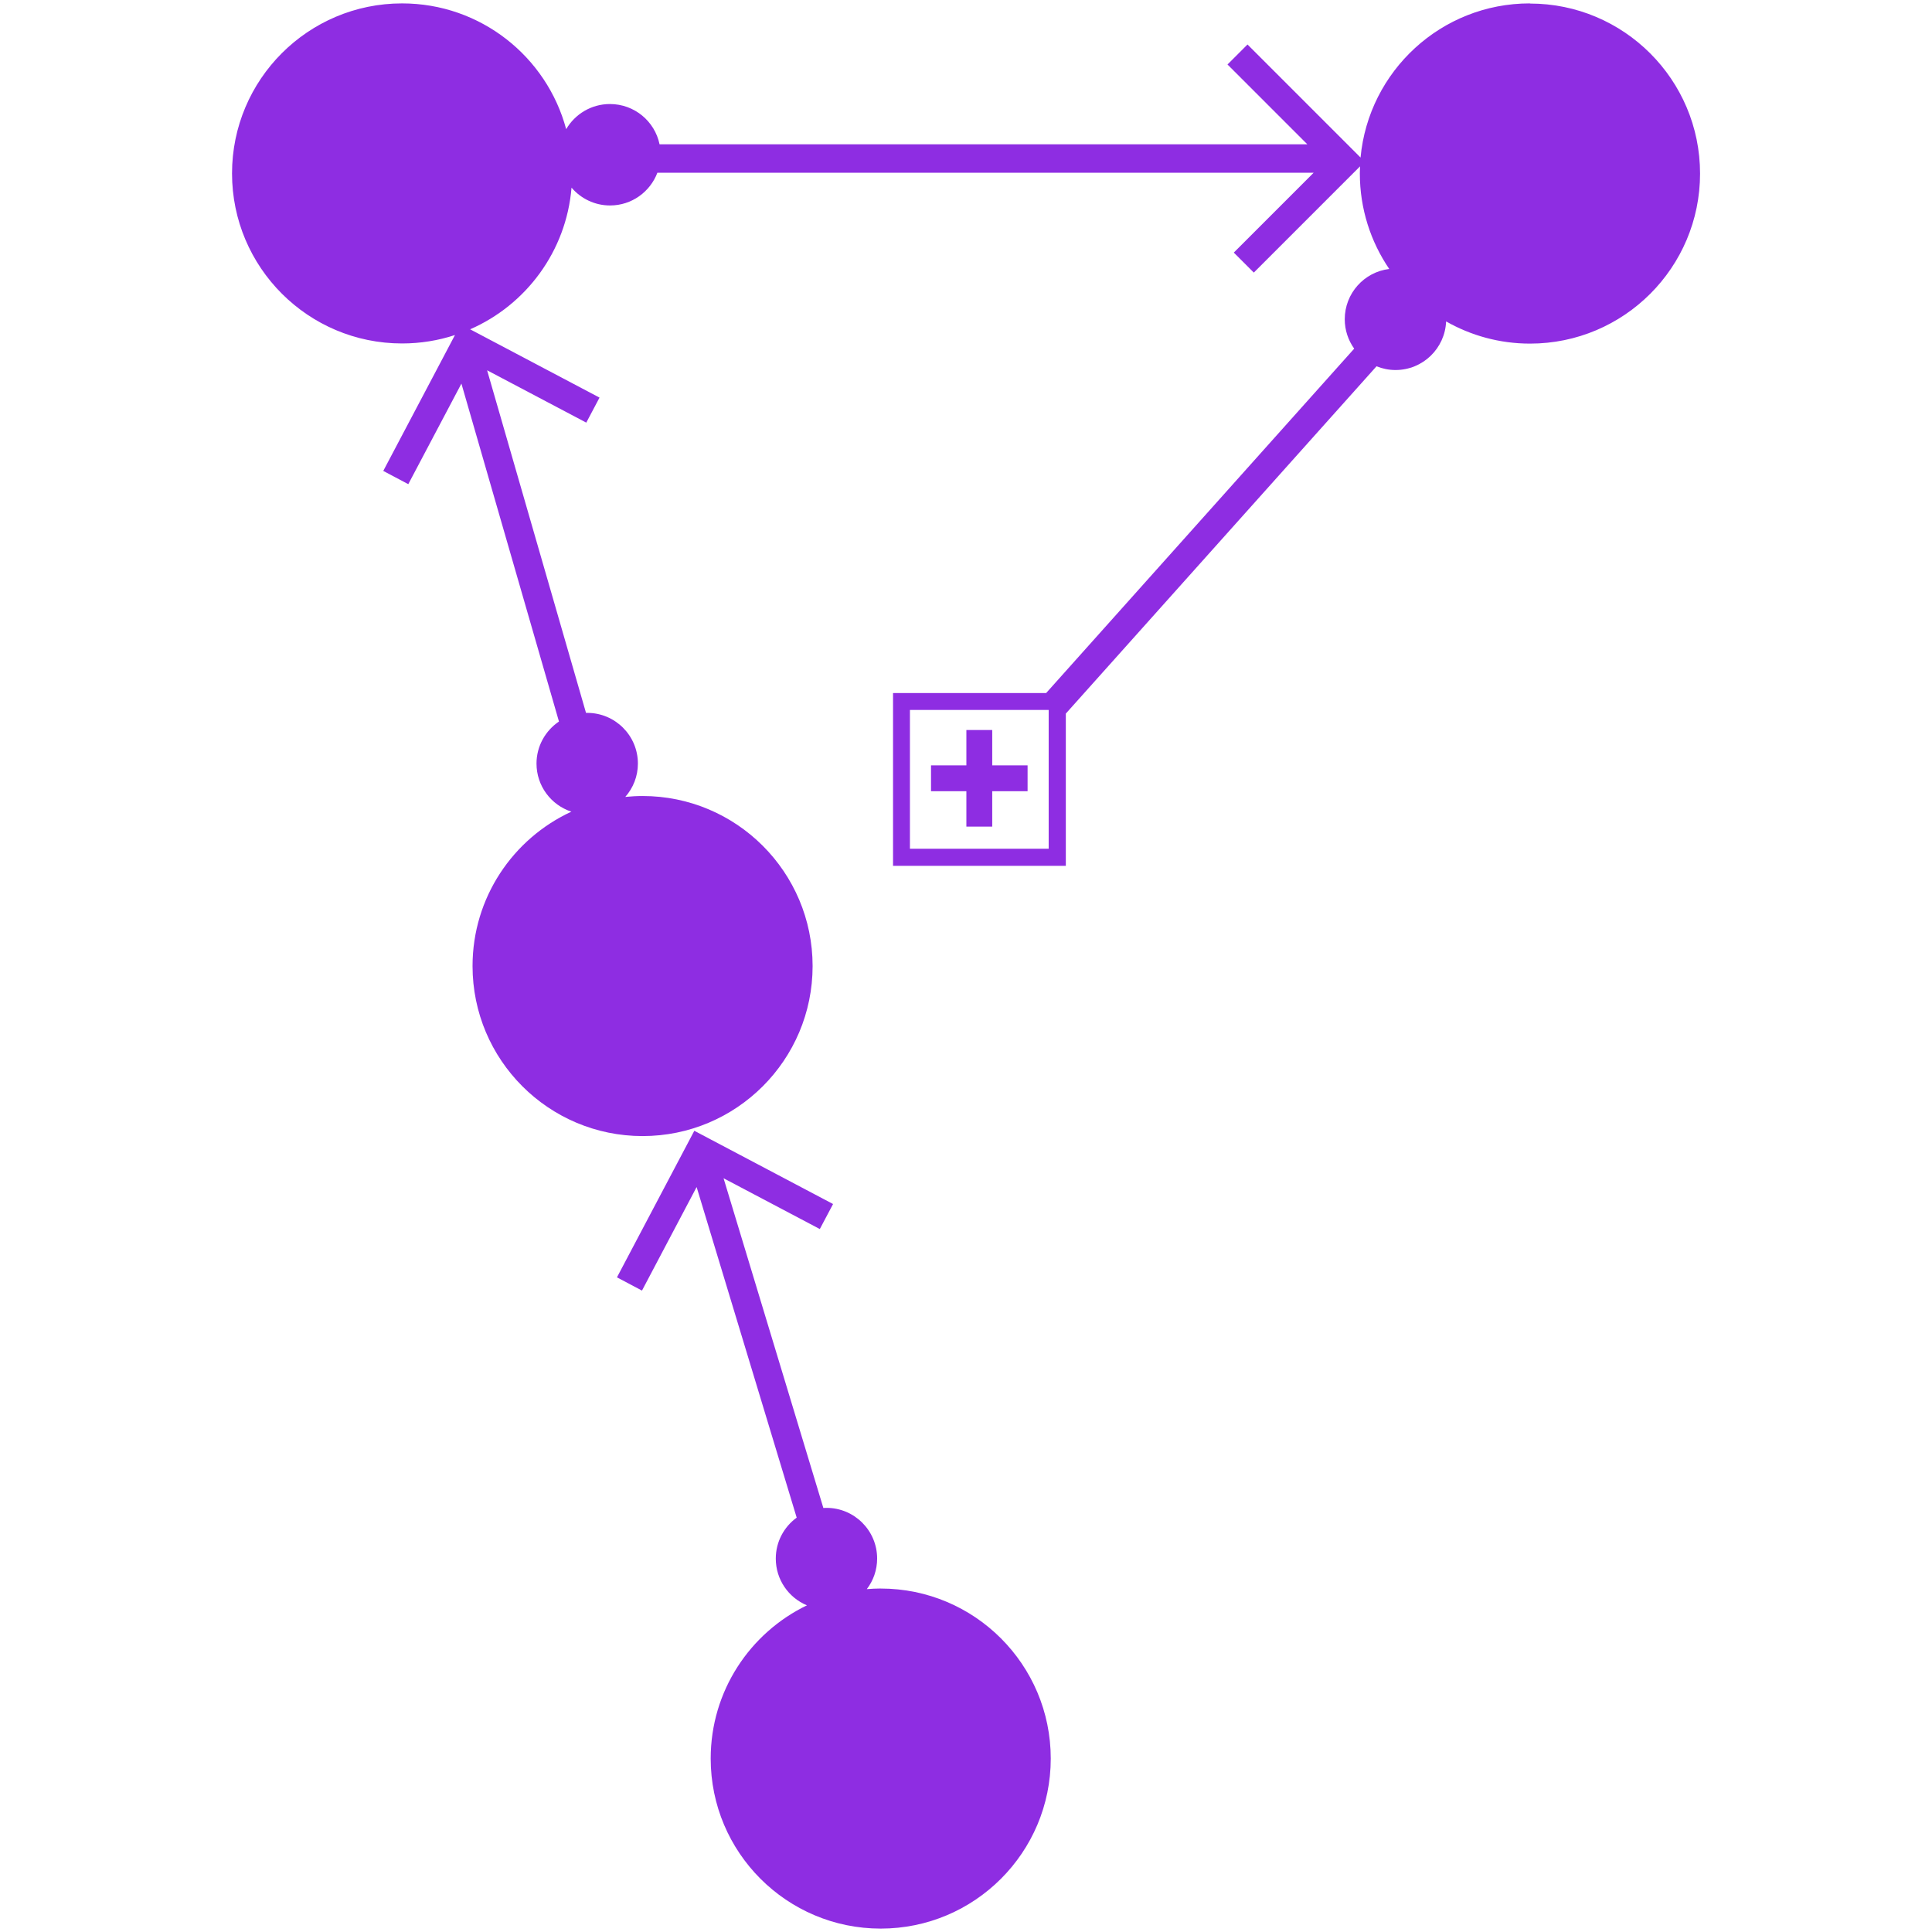<svg xmlns="http://www.w3.org/2000/svg" id="Camada_1" data-name="Camada 1" viewBox="0 0 512 512"><defs><style>      .cls-1 {        fill: #8e2de2;      }    </style></defs><path class="cls-1" d="M233.39,420.97c-1.24,0-2.47.07-3.68.17,1.72-2.25,2.74-5.06,2.74-8.11,0-7.41-6.02-13.43-13.43-13.43-.27,0-.55.02-.82.03l-26.45-87.38,25.51,13.46,3.51-6.63-36.77-19.41-20.5,38.84,6.63,3.51,14.48-27.44,26.52,87.61c-3.36,2.44-5.54,6.39-5.54,10.85,0,5.59,3.41,10.38,8.26,12.39-15.1,7.28-25.51,22.73-25.51,40.61,0,24.88,20.18,45.06,45.06,45.06s45.06-20.18,45.06-45.06-20.18-45.06-45.06-45.06l-.02-.02Z"></path><path class="cls-1" d="M405.41.9c-23.46,0-42.72,17.93-44.85,40.85l-29.96-29.96-5.3,5.3,21.16,21.16h-171.67c-1.26-6.1-6.66-10.68-13.16-10.68-4.94,0-9.25,2.68-11.59,6.66C144.9,15.03,127.38.9,106.55.9c-24.88,0-45.06,20.18-45.06,45.06s20.18,45.06,45.06,45.06c4.89,0,9.61-.78,14.02-2.23l-19,36.01,6.63,3.51,14.08-26.65,25.85,89.55c-3.58,2.42-5.95,6.51-5.95,11.14,0,5.95,3.87,10.99,9.24,12.75-15.46,7.14-26.19,22.77-26.19,40.91,0,24.88,20.18,45.06,45.06,45.06s45.06-20.18,45.06-45.06-20.18-45.06-45.06-45.06c-1.55,0-3.07.09-4.58.24,2.08-2.37,3.34-5.45,3.34-8.84,0-7.41-6.02-13.43-13.43-13.43h-.32l-26.21-90.79,26.28,13.87,3.51-6.63-34.29-18.1c14.83-6.48,25.48-20.69,26.87-37.54,2.47,2.88,6.12,4.72,10.21,4.72,5.74,0,10.62-3.61,12.54-8.67h173.92l-21.16,21.16,5.3,5.3,28.15-28.15c-.03.63-.05,1.24-.05,1.87,0,9.39,2.88,18.1,7.79,25.32-6.65.8-11.79,6.46-11.79,13.33,0,2.91.94,5.59,2.5,7.79l-81.64,91.27h-40.57v45.79h45.79v-40.35l82.34-92.04c1.55.63,3.25.99,5.03.99,7.24,0,13.12-5.73,13.41-12.88,6.56,3.73,14.14,5.88,22.24,5.88,24.88,0,45.06-20.18,45.06-45.06S430.33.94,405.45.94l-.03-.03ZM277.91,224.92h-36.77v-36.77h36.77v36.77Z"></path><polygon class="cls-1" points="256.1 219.06 262.95 219.06 262.95 209.68 272.32 209.68 272.32 202.83 262.95 202.83 262.95 193.46 256.1 193.46 256.1 202.83 246.73 202.83 246.73 209.68 256.1 209.68 256.1 219.06"></polygon></svg>